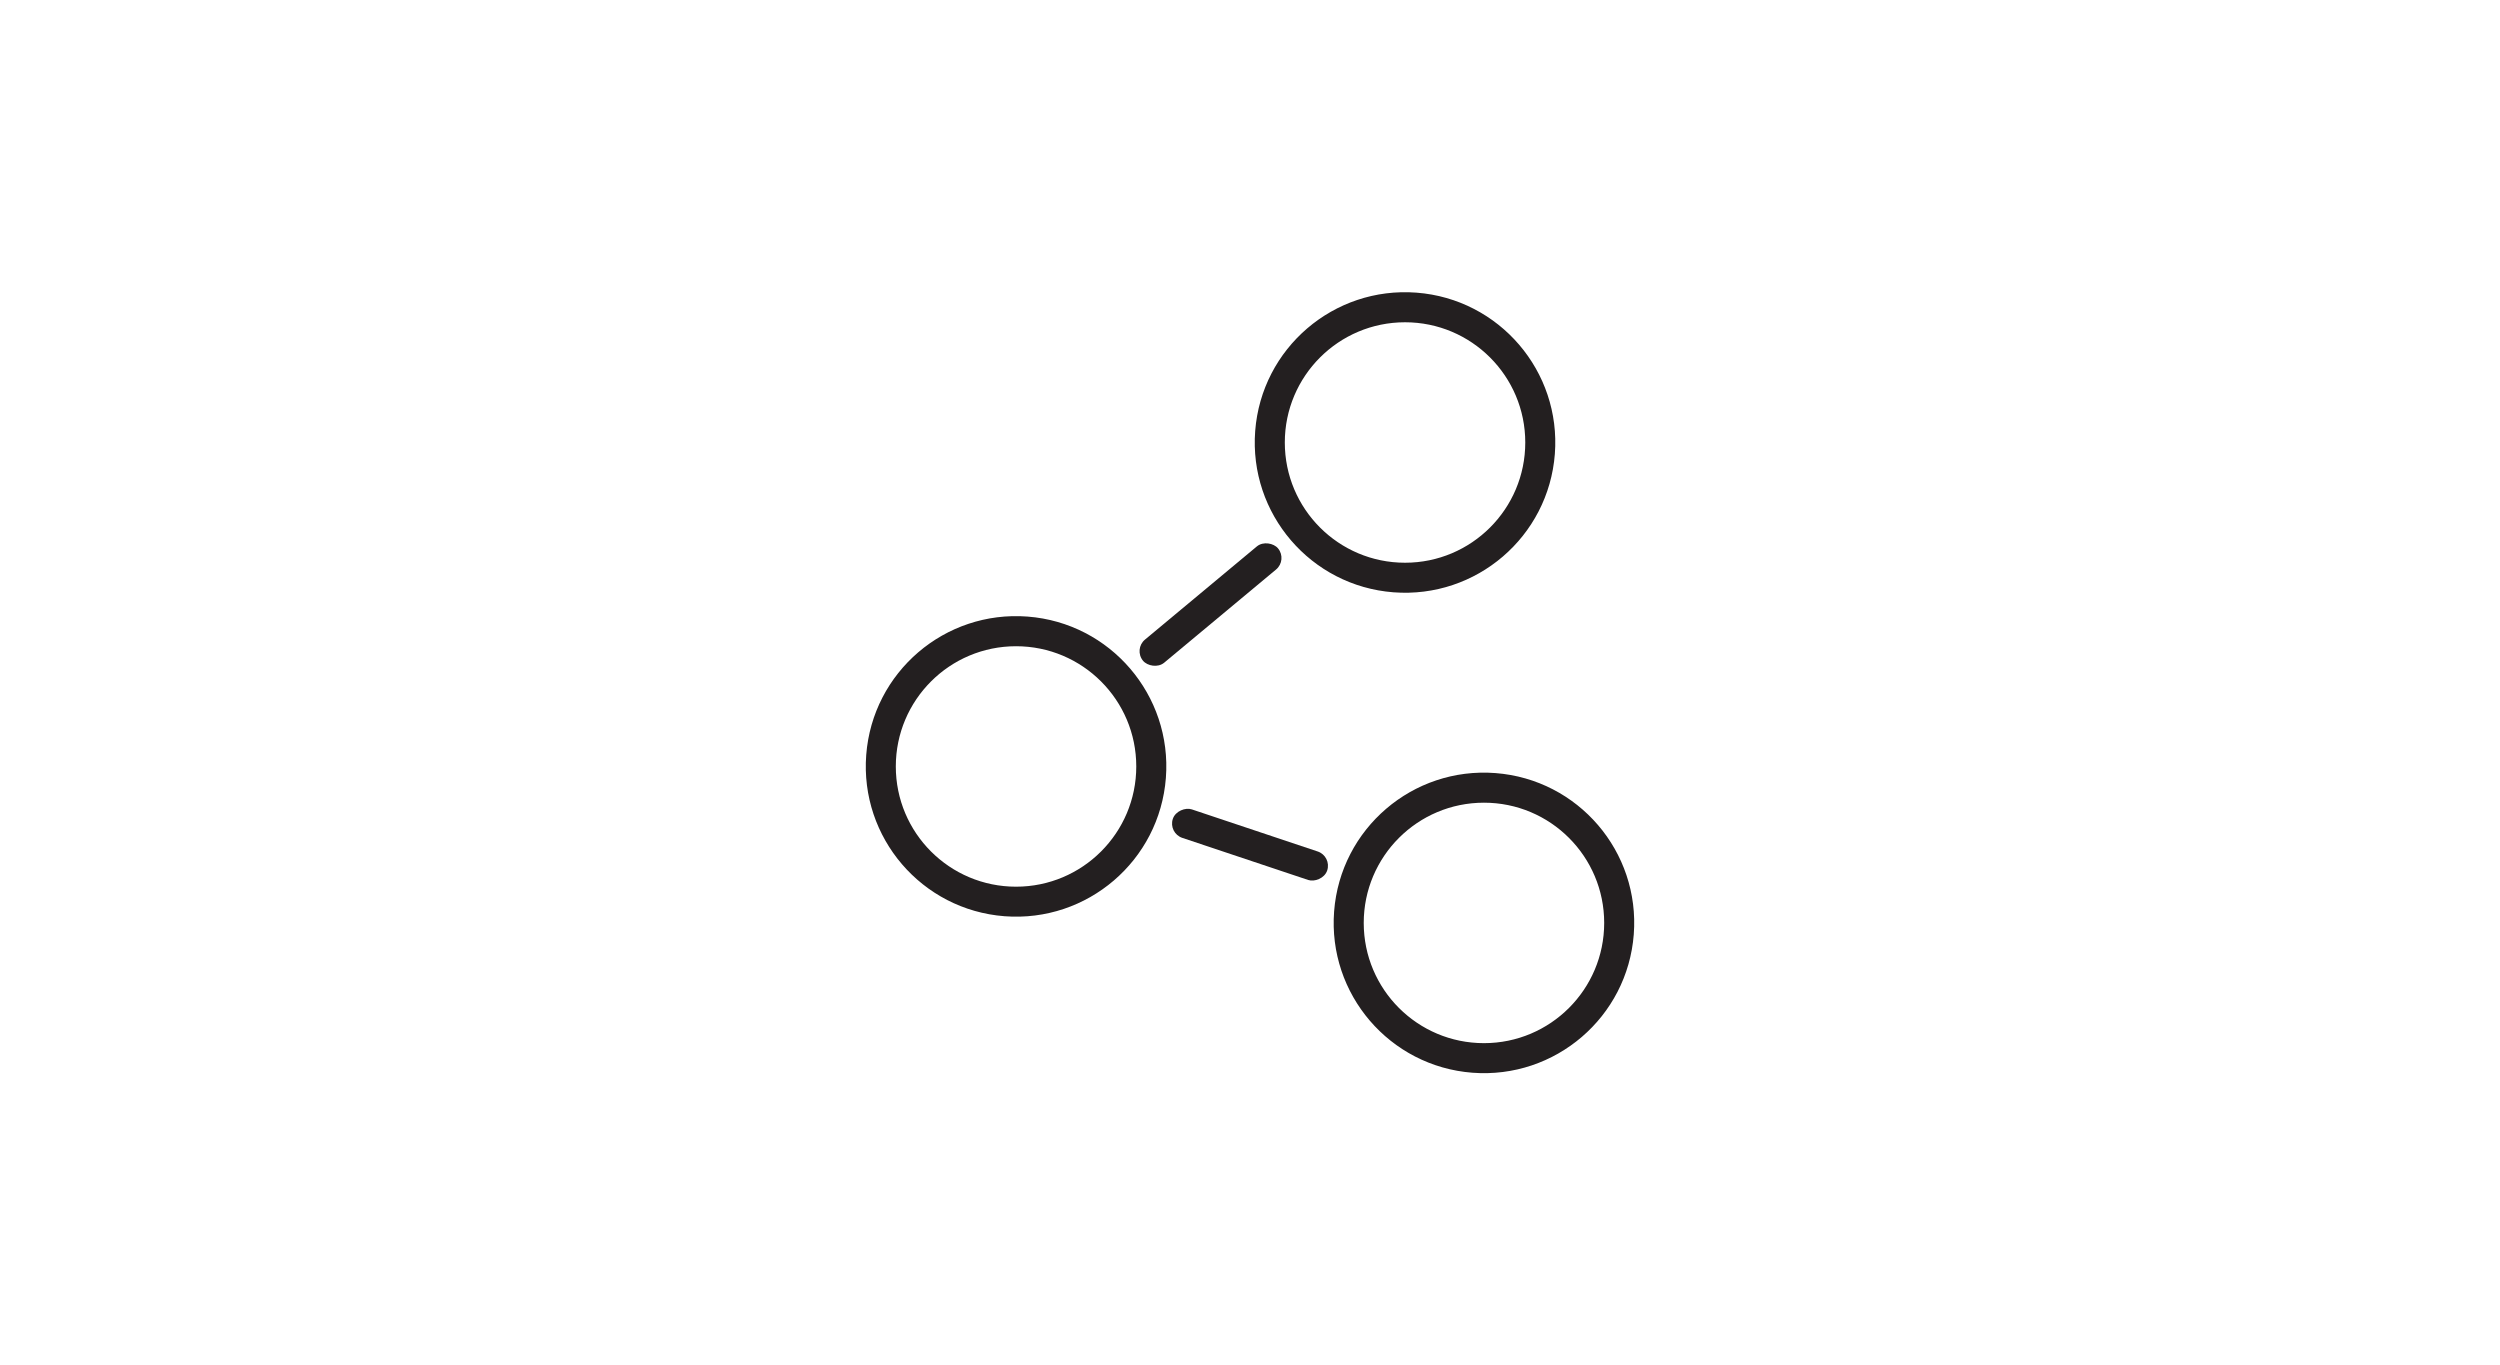 <?xml version="1.0" encoding="UTF-8"?> <svg xmlns="http://www.w3.org/2000/svg" id="Layer_1" viewBox="0 0 650 355"><defs><style>.cls-1{fill:#231f20;stroke-width:0px;}</style></defs><path class="cls-1" d="M303.13,202.26c-1.65,21.51-20.43,37.61-41.95,35.96-21.51-1.65-37.61-20.43-35.96-41.95s20.43-37.61,41.95-35.96,37.61,20.43,35.96,41.95ZM264.17,168.02c-17.26,0-31.26,13.99-31.26,31.26s13.99,31.26,31.26,31.26,31.26-13.99,31.26-31.26-13.99-31.26-31.26-31.26Z"></path><path class="cls-1" d="M424.78,242.95c-1.65,21.51-20.43,37.61-41.95,35.96-21.51-1.65-37.61-20.43-35.96-41.95s20.43-37.61,41.95-35.96,37.61,20.43,35.96,41.95ZM385.83,208.7c-17.26,0-31.26,13.99-31.26,31.26s13.99,31.26,31.26,31.26,31.26-13.99,31.26-31.26-13.99-31.26-31.26-31.26Z"></path><path class="cls-1" d="M404.26,118.04c-1.65,21.51-20.43,37.61-41.95,35.96-21.51-1.65-37.61-20.43-35.96-41.95,1.65-21.51,20.43-37.61,41.95-35.96,21.51,1.65,37.61,20.43,35.96,41.95ZM365.31,83.79c-17.26,0-31.26,13.99-31.26,31.26s13.99,31.26,31.26,31.26,31.26-13.99,31.26-31.26-13.99-31.26-31.26-31.26Z"></path><rect class="cls-1" x="291.9" y="153.25" width="45.67" height="7.81" rx="3.91" ry="3.91" transform="translate(-27.68 237.85) rotate(-39.79)"></rect><rect class="cls-1" x="321.09" y="198.45" width="7.81" height="42.32" rx="3.91" ry="3.91" transform="translate(13.66 458.19) rotate(-71.51)"></rect></svg> 